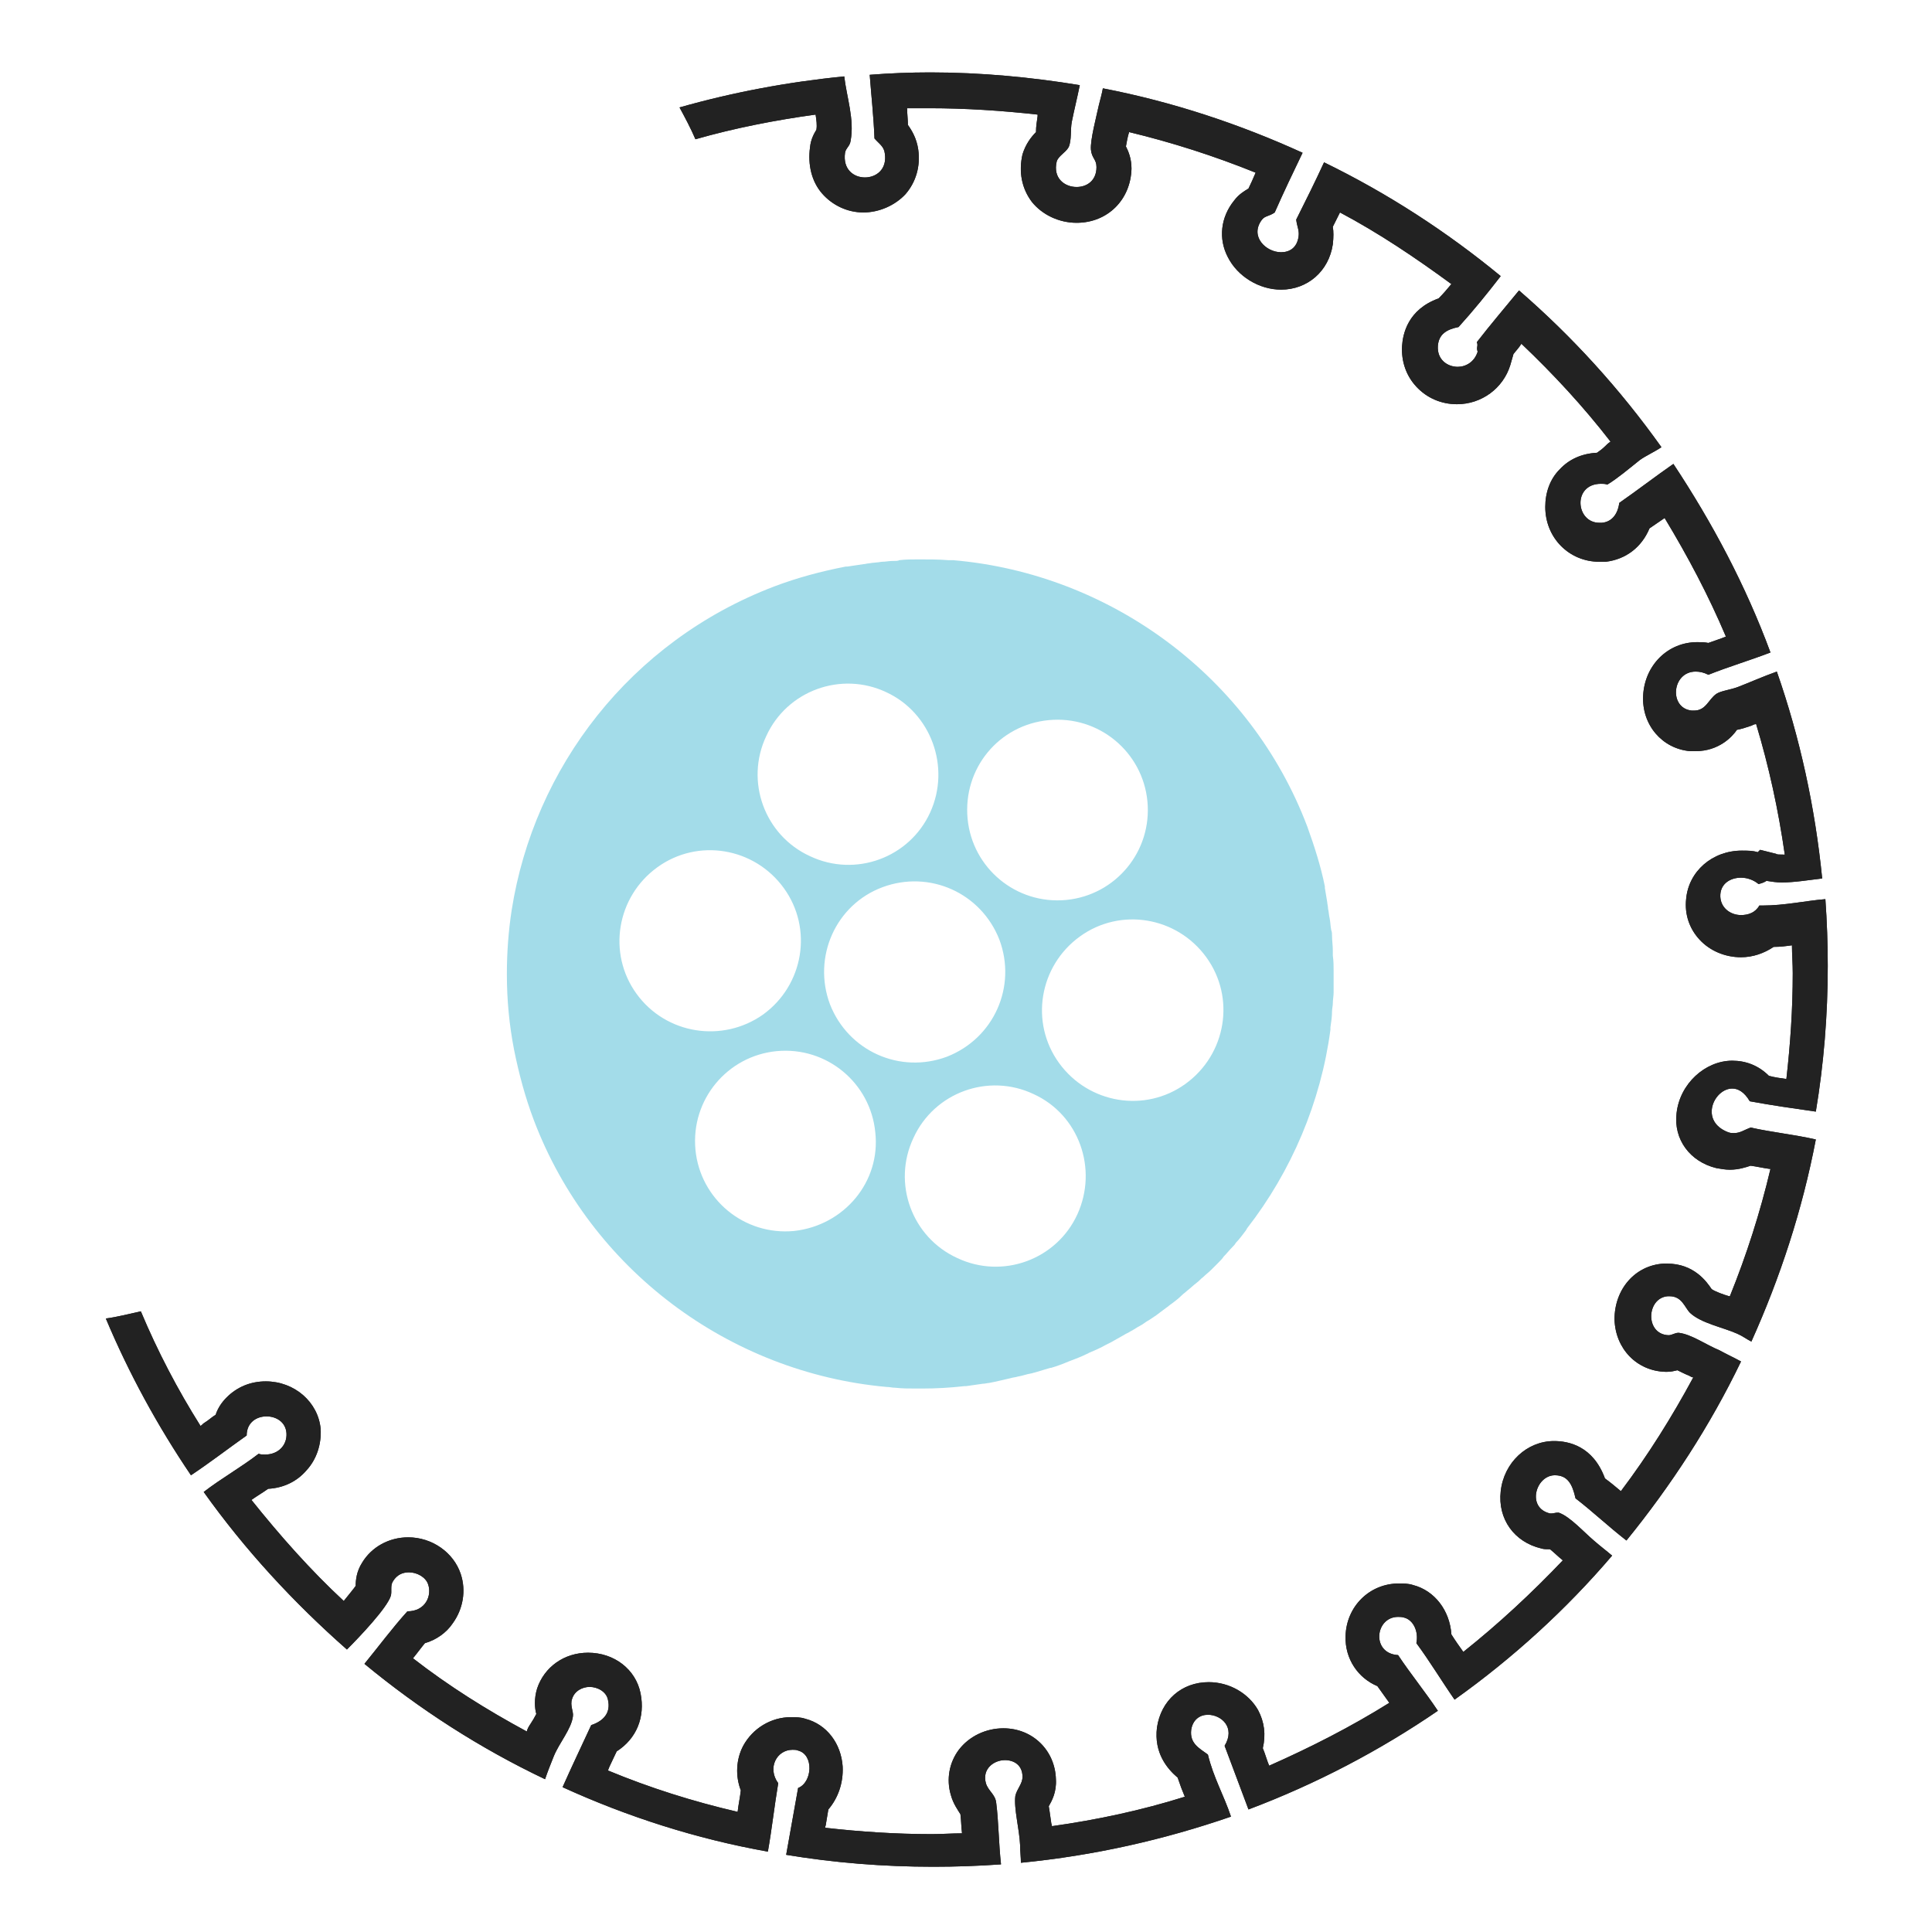 <svg xmlns="http://www.w3.org/2000/svg" xmlns:xlink="http://www.w3.org/1999/xlink" id="Layer_1" x="0px" y="0px" viewBox="0 0 242.8 242.8" style="enable-background:new 0 0 242.8 242.8;" xml:space="preserve"><style type="text/css">	.st0{fill:#222222;}	.st1{fill:#A3DCE9;}</style><g>	<g>		<path class="st0" d="M217.7,136.8c0.7,0,1.5,0.4,2.2,1.6c2.7,0.5,5.5,0.9,8.3,1.3c1-6,1.5-12.1,1.5-18.3c0-2.8-0.1-5.6-0.3-8.4   c-2.5,0.2-5.1,0.8-7.9,0.8c-0.1,0-0.2,0-0.4,0c-0.5,0.9-1.4,1.2-2.3,1.2c-1.4,0-2.7-1-2.6-2.6c0.1-1.4,1.3-2.1,2.6-2.1   c0.8,0,1.6,0.3,2.2,0.8c0.4-0.1,0.7-0.2,1-0.4c0.6,0.1,1.3,0.2,1.9,0.2c1.6,0,3.4-0.3,5.1-0.5c-0.9-9-2.8-17.7-5.7-26   c-1.7,0.6-3.5,1.4-4.8,1.9c-1,0.4-2.2,0.5-2.8,0.9c-1,0.7-1.3,2.1-2.8,2.1c-0.1,0-0.2,0-0.3,0c-2.9-0.3-2.5-4.9,0.5-4.9   c0.5,0,1,0.1,1.6,0.4c2.5-1,5.2-1.8,7.8-2.8c-3.1-8.4-7.3-16.3-12.2-23.7c-2.3,1.6-4.5,3.3-6.8,4.9c-0.2,1.5-1,2.4-2.2,2.5   c-0.1,0-0.2,0-0.3,0c-3,0-3.4-4.9,0.2-4.9c0.3,0,0.5,0,0.8,0.1c1.3-0.8,2.6-1.9,4.1-3.1c0.7-0.5,1.8-1,2.7-1.6   c-5.2-7.3-11.2-13.9-17.9-19.7c-1.8,2.2-3.6,4.3-5.3,6.5c0.2,0.5-0.1,0.6,0.1,1.2c-0.4,1.3-1.5,1.9-2.5,1.9   c-1.3,0-2.6-0.9-2.5-2.6c0.1-1.5,1.1-2.1,2.6-2.4c1.9-2.1,3.6-4.2,5.3-6.4c-6.8-5.6-14.2-10.4-22.2-14.3c-1.1,2.4-2.3,4.8-3.5,7.2   c0.1,0.9,0.4,1.3,0.3,2.1c-0.2,1.5-1.2,2-2.2,2c-1.9,0-4-2-2.4-4.1c0.4-0.5,0.9-0.4,1.6-0.9c1.1-2.5,2.3-5,3.5-7.5   c-7.9-3.6-16.3-6.4-25.1-8.1c-0.1,0.6-0.3,1.3-0.5,2.1c-0.3,1.4-1.1,4.4-1,5.6c0.1,1.1,0.7,1.2,0.7,2.2c0,1.7-1.2,2.5-2.5,2.5   c-1.5,0-3-1.1-2.5-3.2c0.2-0.7,1.1-1.1,1.5-1.8c0.4-0.9,0.2-2.2,0.4-3.2c0.3-1.5,0.7-3.1,1-4.6c-6.1-1-12.4-1.6-18.8-1.6   c-2.5,0-5.1,0.1-7.6,0.3c0.2,2.6,0.5,5.4,0.6,8c0.6,0.7,1.2,1,1.3,1.9c0.3,2-1.1,3-2.5,3c-1.4,0-2.8-1-2.5-3.1   c0.1-0.6,0.6-0.8,0.7-1.5c0.5-2.7-0.5-5.5-0.8-8.1c-7.1,0.7-14,2-20.7,3.9c0.7,1.3,1.4,2.6,2,4c4.9-1.4,10-2.4,15.1-3.1   c0.1,0.7,0.2,1.3,0.1,1.9c-0.3,0.5-0.7,1.2-0.8,2.2c-0.3,2.2,0.2,4.3,1.5,5.8c1.3,1.5,3.2,2.4,5.2,2.4c2,0,4-0.9,5.3-2.3   c1.3-1.5,1.9-3.5,1.6-5.6c-0.2-1.4-0.8-2.4-1.3-3.1c0-0.7-0.1-1.4-0.1-2.1c0.9,0,1.9,0,2.8,0c4.5,0,9.1,0.3,13.6,0.8   c0,0.1,0,0.1,0,0.2c-0.1,0.7-0.2,1.3-0.2,1.9c0,0,0,0.1,0,0.1c-0.6,0.6-1.3,1.5-1.7,2.8c-0.5,2.2-0.1,4.3,1.2,6   c1.3,1.6,3.4,2.6,5.6,2.6c3.9,0,6.8-2.9,6.9-6.8c0-1.3-0.4-2.2-0.7-2.8c0.1-0.5,0.2-1.2,0.4-1.8c5.4,1.3,10.7,3,15.9,5.1   c-0.3,0.7-0.6,1.4-0.9,2c-0.5,0.3-1.2,0.7-1.8,1.5c-1.7,2.1-2,4.8-0.8,7.1c1.2,2.4,3.9,4.1,6.7,4.1c3.3,0,6-2.3,6.5-5.7   c0.1-0.9,0.1-1.6,0-2.2c0.3-0.6,0.6-1.2,0.9-1.8c4.9,2.6,9.5,5.7,14,9c-0.5,0.6-1,1.2-1.6,1.8c-3.9,1.4-4.5,4.5-4.6,6   c-0.1,1.9,0.5,3.7,1.8,5.1c1.3,1.4,3.1,2.2,5.1,2.2c3.1,0,5.8-2,6.7-4.9l0.4-1.4c0.3-0.4,0.7-0.8,1-1.3c4,3.8,7.8,7.9,11.2,12.3   c-0.3,0.2-0.5,0.4-0.7,0.6c-0.3,0.3-0.7,0.6-1,0.8c-1.9,0.1-3.5,0.8-4.7,2.1c-1.2,1.2-1.8,2.9-1.8,4.7c0,3.9,3,6.9,6.8,6.9   c0.3,0,0.5,0,0.8,0c2.5-0.3,4.5-1.8,5.5-4.2c0.6-0.4,1.3-0.9,1.9-1.3c2.9,4.8,5.5,9.7,7.7,14.9c-0.7,0.3-1.4,0.5-2.2,0.8   c-0.5-0.1-1-0.1-1.4-0.1c-3.7,0-6.6,2.9-6.8,6.7c-0.2,3.7,2.4,6.7,5.9,7c0.2,0,0.5,0,0.7,0c2.9,0,4.6-1.8,5.2-2.7c0,0,0.1,0,0.1,0   c0.5-0.1,1.1-0.3,1.7-0.5c0.2-0.1,0.4-0.2,0.6-0.2c1.6,5.3,2.8,10.8,3.6,16.4c-0.1,0-0.1,0-0.2,0c-0.5,0-0.8,0-0.9-0.1l-2-0.5   l-0.3,0.3c-0.6-0.2-1.3-0.2-2-0.2c-3.7,0-6.7,2.6-7,6.1c-0.2,1.9,0.4,3.7,1.7,5.1c1.3,1.4,3.2,2.2,5.2,2.2c1.5,0,2.9-0.5,4.1-1.3   c0.8,0,1.6-0.1,2.3-0.2c0,1.1,0.1,2.3,0.1,3.5c0,4.5-0.3,8.9-0.8,13.3c-0.7-0.1-1.5-0.2-2.2-0.4c-1.3-1.3-2.9-1.9-4.6-1.9   c-3.4,0-6.6,2.9-7,6.6c-0.4,3.3,1.7,6.1,5,6.9c0.6,0.1,1.1,0.2,1.7,0.2c1.1,0,2-0.3,2.6-0.5c0.8,0.1,1.6,0.3,2.4,0.4   c0,0,0.1,0,0.1,0c-1.3,5.5-3,10.8-5.1,16c0,0-0.1,0-0.1,0c-0.7-0.2-1.8-0.6-2.2-0.9c0,0,0,0,0,0c-0.6-0.9-2.2-3.2-5.6-3.2   c-0.1,0-0.3,0-0.4,0c-3.6,0.2-6.2,3.2-6.2,7c0.1,3.7,2.8,6.5,6.4,6.6l0.1,0h0.1c0.5,0,0.9-0.1,1.3-0.2c0.4,0.2,1,0.5,1.5,0.7   c0.2,0.1,0.3,0.2,0.5,0.2c-2.7,5-5.7,9.8-9.1,14.3c-0.6-0.5-1.3-1.1-2-1.6c-1.5-4.1-4.6-4.7-6.4-4.7c-3.4,0-6.3,2.7-6.7,6.3   c-0.4,3.5,1.7,6.4,5.1,7.2c0.3,0.1,0.7,0.1,1.1,0.1c0.5,0.4,1.1,1,1.5,1.3c0,0,0.1,0.1,0.1,0.1c-3.9,4.1-8.1,8-12.5,11.5   c-0.5-0.7-1-1.4-1.5-2.2c-0.2-3-2.1-5.5-4.8-6.2c-0.6-0.2-1.2-0.2-1.8-0.2c-3.7,0-6.6,2.9-6.7,6.6c-0.1,2.9,1.6,5.3,4,6.3   c0.5,0.7,1,1.4,1.5,2.1c-4.8,3-9.9,5.6-15.1,7.9c-0.3-0.7-0.5-1.5-0.8-2.2c0.4-1.7,0.2-3.3-0.6-4.8c-1.2-2.1-3.6-3.5-6.2-3.5   c-3.4,0-6,2.3-6.5,5.7c-0.4,3.2,1.3,5.2,2.6,6.3c0.3,0.9,0.6,1.7,0.9,2.4c-5.4,1.7-11,2.9-16.7,3.7c0-0.2-0.1-0.3-0.1-0.5   c-0.1-0.6-0.2-1.5-0.3-2c0.4-0.7,1-1.8,0.9-3.4c-0.1-3.6-2.9-6.4-6.6-6.4c-2.2,0-4.3,1-5.6,2.7c-1.2,1.6-1.6,3.7-1,5.7   c0.3,1.1,0.9,1.9,1.2,2.4c0.1,0.8,0.1,1.6,0.2,2.4c-1.3,0-2.5,0.1-3.8,0.1c-4.5,0-9-0.3-13.4-0.8c0-0.2,0.1-0.3,0.1-0.5   c0.1-0.6,0.2-1.2,0.3-1.8c1.2-1.4,1.9-3.3,1.8-5.4c-0.2-2.9-2-5.3-4.7-6c-0.6-0.2-1.2-0.2-1.8-0.2c-2.5,0-4.8,1.4-6,3.6   c-0.9,1.7-1,3.8-0.3,5.6c-0.1,0.9-0.3,1.8-0.4,2.7c-5.6-1.3-11-3-16.3-5.2c0.1-0.2,0.1-0.3,0.2-0.5c0.3-0.6,0.6-1.3,0.9-1.9   c2.5-1.6,3.6-4.3,3-7.3c-0.6-3-3.3-5.1-6.6-5.1c-3,0-5.5,1.8-6.4,4.5c-0.4,1.3-0.3,2.5-0.1,3.2c-0.2,0.4-0.5,0.9-0.7,1.2   c-0.2,0.3-0.4,0.6-0.5,1c-5-2.7-9.8-5.7-14.3-9.2c0.5-0.6,1-1.3,1.5-1.9c1.4-0.4,2.7-1.3,3.5-2.5c1.3-1.8,1.7-4.1,1-6.2   c-0.9-2.7-3.6-4.6-6.6-4.6c-2.4,0-4.6,1.2-5.8,3.2c-0.7,1.1-0.8,2.2-0.8,2.9c-0.2,0.3-0.7,0.9-1.5,1.9c-4.2-3.9-8-8.2-11.6-12.7   c0.7-0.5,1.4-0.9,2.1-1.4c1.9-0.1,3.6-0.9,4.8-2.3c1.3-1.4,1.9-3.3,1.8-5.2c-0.3-3.4-3.3-6-6.9-6c-1.9,0-3.6,0.7-4.9,2   c-0.6,0.6-1.1,1.3-1.4,2.2c-0.5,0.3-0.9,0.7-1.4,1c-0.2,0.1-0.3,0.3-0.5,0.4c-2.9-4.6-5.4-9.4-7.5-14.4c-1.4,0.3-2.9,0.7-4.4,0.9   c2.9,6.9,6.5,13.5,10.7,19.7c2.4-1.6,4.6-3.3,7-5c0-1.6,1.2-2.4,2.5-2.4c1.2,0,2.4,0.7,2.5,2.1c0.1,1.5-1,2.7-2.7,2.7   c-0.3,0-0.5,0-0.8-0.1c-2.2,1.7-4.7,3.1-6.9,4.8c5.2,7.3,11.3,13.9,18,19.8c1.7-1.7,5-5.2,5.5-6.7c0.2-0.6-0.1-1.3,0.3-1.9   c0.5-0.8,1.2-1.1,2-1.1c1,0,2.1,0.6,2.4,1.5c0.5,1.4-0.3,3.4-2.6,3.4c-1.9,2.1-3.6,4.4-5.4,6.6c6.9,5.7,14.5,10.6,22.7,14.5   c0.3-0.9,0.7-1.9,1.1-2.9c0.7-1.7,2.2-3.4,2.4-5c0.1-0.6-0.4-1.4-0.1-2.2c0.3-1,1.3-1.5,2.2-1.5c1,0,2.1,0.6,2.3,1.6   c0.4,1.7-0.6,2.7-2.1,3.2c-1.2,2.6-2.4,5.1-3.6,7.8c8.1,3.7,16.8,6.5,25.8,8.1c0.5-2.8,0.8-5.6,1.3-8.6c-1.4-1.9-0.2-4.2,1.8-4.2   c0.2,0,0.5,0,0.7,0.1c2,0.5,1.8,4,0,4.7c-0.5,2.8-1,5.6-1.5,8.4c6,1,12.2,1.5,18.5,1.5c2.8,0,5.7-0.1,8.5-0.3   c-0.3-2.7-0.3-5.4-0.6-7.7c-0.1-1.1-1-1.5-1.3-2.5c-0.5-1.8,1-2.9,2.4-2.9c1.1,0,2.2,0.6,2.2,2.1c0,0.9-0.7,1.5-0.9,2.4   c-0.2,1.6,0.5,4.1,0.6,6.2c0,0.8,0.1,1.5,0.1,2.2c9.2-0.9,18-2.9,26.4-5.8c-0.9-2.7-2.2-4.9-2.9-7.8c-1.1-0.8-2.3-1.4-2.1-3.1   c0.2-1.3,1.1-1.9,2.1-1.9c1.7,0,3.5,1.6,2.1,3.9c1,2.7,2,5.3,3,8c8.5-3.2,16.5-7.4,23.8-12.4c-1.6-2.4-3.4-4.6-5-7   c-3.4-0.2-2.9-4.8,0-4.8c0.2,0,0.5,0,0.8,0.1c1.1,0.3,1.8,1.7,1.5,3.2c1.7,2.3,3.2,4.8,4.8,7.1c7.3-5.2,14-11.3,19.8-18.1   c-0.7-0.6-1.5-1.2-2.3-1.9c-1.4-1.2-3-3-4.4-3.5c-0.1,0-0.2,0-0.2,0c-0.2,0-0.5,0.1-0.7,0.1c-0.1,0-0.2,0-0.2,0   c-3-0.7-1.8-4.8,0.6-4.8c1.6,0,2.2,1.1,2.6,2.9c2.2,1.7,4.2,3.6,6.4,5.3c5.6-6.9,10.5-14.4,14.4-22.5c-0.9-0.5-1.8-0.9-2.7-1.4   c-1.7-0.7-3.5-2-5.1-2.2c0,0-0.1,0-0.1,0c-0.4,0-0.8,0.3-1.2,0.3c0,0,0,0,0,0c-3-0.1-2.8-4.7-0.1-4.9c0.1,0,0.1,0,0.2,0   c1.6,0,1.9,1.4,2.6,2.1c1.4,1.3,4.1,1.8,5.9,2.6c0.7,0.3,1.2,0.7,1.8,1c3.6-8,6.4-16.5,8.1-25.4c-2.6-0.6-5.5-0.9-8.2-1.5   c-0.8,0.3-1.3,0.7-2.1,0.7c-0.2,0-0.4,0-0.7-0.1C213.5,140.9,215.4,136.8,217.7,136.8z"></path>	</g>	<path class="st1" d="M112.1,70.5c-0.4,0-0.8,0.1-1.3,0.1c-0.5,0.1-1.1,0.1-1.6,0.2c-0.2,0-0.5,0.1-0.7,0.1c-0.7,0.1-1.3,0.2-2,0.3  c-0.1,0-0.2,0-0.2,0c-3.1,0.6-6.1,1.4-9,2.5c-18.1,6.9-30.2,22.8-33,40.7h0c-0.4,2.6-0.6,5.3-0.6,8c0,3.3,0.3,6.4,0.9,9.5h0  c0.6,3,1.4,6,2.5,8.9c7.1,18.7,24.5,31.7,44.3,33.5c0.4,0,0.7,0.1,1.1,0.1c0.9,0.1,1.7,0.1,2.6,0.1c0.3,0,0.5,0,0.8,0  c1.8,0,3.5-0.1,5.3-0.3c0.1,0,0.2,0,0.2,0c0.7-0.1,1.4-0.2,2.1-0.3c0.3,0,0.6-0.1,0.8-0.1c0.5-0.1,1-0.2,1.4-0.3  c0.4-0.1,0.9-0.2,1.3-0.3c0.3-0.1,0.6-0.1,0.9-0.2c0.6-0.1,1.1-0.3,1.7-0.4c0.1,0,0.3-0.1,0.4-0.1c0.7-0.2,1.3-0.4,2-0.6  c0,0,0,0,0.1,0c0.7-0.2,1.5-0.5,2.2-0.8c0.8-0.3,1.6-0.6,2.4-1c0.1,0,0.1-0.1,0.2-0.1c0.7-0.3,1.4-0.6,2.1-1  c0.2-0.1,0.4-0.2,0.6-0.3c0.5-0.3,1.1-0.6,1.6-0.9c0.3-0.2,0.6-0.3,0.9-0.5c0.4-0.2,0.8-0.5,1.2-0.7c0.4-0.2,0.7-0.5,1.1-0.7  c0.3-0.2,0.6-0.4,0.9-0.6c0.4-0.3,0.8-0.6,1.2-0.9c0.3-0.2,0.5-0.4,0.8-0.6c0.4-0.3,0.8-0.6,1.2-1c0.2-0.2,0.5-0.4,0.7-0.6  c0.4-0.3,0.8-0.7,1.2-1c0.3-0.2,0.5-0.5,0.8-0.7c0.3-0.3,0.7-0.6,1-0.9c0.3-0.3,0.6-0.6,0.9-0.9c0.3-0.3,0.5-0.5,0.7-0.8  c0.4-0.4,0.7-0.8,1.1-1.2c0.2-0.2,0.3-0.3,0.4-0.5c0.5-0.5,0.9-1.1,1.3-1.6c0-0.1,0.1-0.1,0.1-0.2c5.6-7.2,9.3-15.9,10.5-25  c0-0.1,0-0.2,0-0.3c0.1-0.7,0.2-1.3,0.2-2c0-0.3,0.1-0.7,0.1-1c0-0.5,0.1-0.9,0.1-1.4c0-0.6,0-1.1,0-1.7c0-0.3,0-0.6,0-0.9  c0-0.7,0-1.3-0.1-2c0-0.2,0-0.4,0-0.6c0-0.7-0.1-1.3-0.1-1.9c0-0.2,0-0.5-0.1-0.7c-0.1-0.5-0.1-1-0.2-1.5c-0.1-0.4-0.1-0.8-0.2-1.2  c0-0.3-0.1-0.6-0.1-0.8c-0.1-0.6-0.2-1.2-0.3-1.8c0-0.1,0-0.1,0-0.2c-0.5-2.5-1.3-5-2.2-7.5c-7.1-18.8-24.7-31.8-44.5-33.5  c-0.2,0-0.4,0-0.6,0c-1.2-0.1-2.5-0.1-3.7-0.1c-0.8,0-1.7,0-2.5,0.1C112.9,70.5,112.5,70.5,112.1,70.5z M80,124.9  c-3.7-5.1-2.5-12.2,2.6-15.9c5.1-3.7,12.2-2.5,15.9,2.6c3.7,5.1,2.5,12.2-2.6,15.9C90.8,131.1,83.7,130,80,124.9z M99.8,154.7  c-6.3,0.6-11.8-4-12.4-10.2c-0.6-6.3,4-11.8,10.2-12.4c6.3-0.6,11.8,4,12.4,10.2C110.7,148.5,106.1,154,99.8,154.7z M110.9,111.5  c5.9-2.2,12.4,0.7,14.7,6.6c2.2,5.9-0.7,12.4-6.6,14.7c-5.9,2.2-12.4-0.7-14.7-6.6C102.1,120.3,105,113.7,110.9,111.5z   M135.4,152.6c-2.6,5.7-9.4,8.2-15.1,5.5c-5.7-2.6-8.2-9.4-5.5-15.1c2.6-5.7,9.4-8.2,15.1-5.5C135.6,140.1,138,146.9,135.4,152.6z   M151.6,120.3c3.7,5.1,2.5,12.2-2.6,15.9c-5.1,3.7-12.2,2.5-15.9-2.6c-3.7-5.1-2.5-12.2,2.6-15.9  C140.8,114,147.9,115.2,151.6,120.3z M131.8,90.5c6.3-0.6,11.8,4,12.4,10.2c0.6,6.3-4,11.8-10.2,12.4c-6.3,0.6-11.8-4-12.4-10.2  C121,96.6,125.5,91.1,131.8,90.5z M116.9,102.1c-2.6,5.7-9.4,8.2-15.1,5.5c-5.7-2.6-8.2-9.4-5.5-15.1c2.6-5.7,9.4-8.2,15.1-5.5  C117,89.6,119.5,96.4,116.9,102.1z"></path>	<g>		<path class="st0" d="M217.7,136.8c0.7,0,1.5,0.4,2.2,1.6c2.7,0.5,5.5,0.9,8.3,1.3c1-6,1.5-12.1,1.5-18.3c0-2.8-0.1-5.6-0.3-8.4   c-2.5,0.2-5.1,0.8-7.9,0.8c-0.1,0-0.2,0-0.4,0c-0.5,0.9-1.4,1.2-2.3,1.2c-1.4,0-2.7-1-2.6-2.6c0.1-1.4,1.3-2.1,2.6-2.1   c0.8,0,1.6,0.3,2.2,0.8c0.4-0.1,0.7-0.2,1-0.4c0.6,0.1,1.3,0.2,1.9,0.2c1.6,0,3.4-0.3,5.1-0.5c-0.9-9-2.8-17.7-5.7-26   c-1.7,0.6-3.5,1.4-4.8,1.9c-1,0.4-2.2,0.5-2.8,0.9c-1,0.7-1.3,2.1-2.8,2.1c-0.1,0-0.2,0-0.3,0c-2.9-0.3-2.5-4.9,0.5-4.9   c0.5,0,1,0.1,1.6,0.4c2.5-1,5.2-1.8,7.8-2.8c-3.1-8.4-7.3-16.3-12.2-23.7c-2.3,1.6-4.5,3.3-6.8,4.9c-0.2,1.5-1,2.4-2.2,2.5   c-0.1,0-0.2,0-0.3,0c-3,0-3.4-4.9,0.2-4.9c0.3,0,0.5,0,0.8,0.1c1.3-0.8,2.6-1.9,4.1-3.1c0.7-0.5,1.8-1,2.7-1.6   c-5.2-7.3-11.2-13.9-17.9-19.7c-1.8,2.2-3.6,4.3-5.3,6.5c0.2,0.5-0.1,0.6,0.1,1.2c-0.4,1.3-1.5,1.9-2.5,1.9   c-1.3,0-2.6-0.9-2.5-2.6c0.1-1.5,1.1-2.1,2.6-2.4c1.9-2.1,3.6-4.2,5.3-6.4c-6.8-5.6-14.2-10.4-22.2-14.3c-1.1,2.4-2.3,4.8-3.5,7.2   c0.1,0.9,0.4,1.3,0.3,2.1c-0.2,1.5-1.2,2-2.2,2c-1.9,0-4-2-2.4-4.1c0.4-0.5,0.9-0.4,1.6-0.9c1.1-2.5,2.3-5,3.5-7.5   c-7.9-3.6-16.3-6.4-25.1-8.1c-0.1,0.6-0.3,1.3-0.5,2.1c-0.3,1.4-1.1,4.4-1,5.6c0.1,1.1,0.7,1.2,0.7,2.2c0,1.7-1.2,2.5-2.5,2.5   c-1.5,0-3-1.1-2.5-3.2c0.2-0.7,1.1-1.1,1.5-1.8c0.4-0.9,0.2-2.2,0.4-3.2c0.3-1.5,0.7-3.1,1-4.6c-6.1-1-12.4-1.6-18.8-1.6   c-2.5,0-5.1,0.1-7.6,0.3c0.2,2.6,0.5,5.4,0.6,8c0.6,0.7,1.2,1,1.3,1.9c0.3,2-1.1,3-2.5,3c-1.4,0-2.8-1-2.5-3.1   c0.1-0.6,0.6-0.8,0.7-1.5c0.5-2.7-0.5-5.5-0.8-8.1c-7.1,0.7-14,2-20.7,3.9c0.7,1.3,1.4,2.6,2,4c4.9-1.4,10-2.4,15.1-3.1   c0.1,0.7,0.2,1.3,0.1,1.9c-0.3,0.5-0.7,1.2-0.8,2.2c-0.3,2.2,0.2,4.3,1.5,5.8c1.3,1.5,3.2,2.4,5.2,2.4c2,0,4-0.9,5.3-2.3   c1.3-1.5,1.9-3.5,1.6-5.6c-0.2-1.4-0.8-2.4-1.3-3.1c0-0.7-0.1-1.4-0.1-2.1c0.9,0,1.9,0,2.8,0c4.5,0,9.1,0.3,13.6,0.8   c0,0.1,0,0.1,0,0.2c-0.1,0.7-0.2,1.3-0.2,1.9c0,0,0,0.1,0,0.1c-0.6,0.6-1.3,1.5-1.7,2.8c-0.5,2.2-0.1,4.3,1.2,6   c1.3,1.6,3.4,2.6,5.6,2.6c3.9,0,6.8-2.9,6.9-6.8c0-1.3-0.4-2.2-0.7-2.8c0.1-0.5,0.2-1.2,0.4-1.8c5.4,1.3,10.7,3,15.9,5.1   c-0.3,0.7-0.6,1.4-0.9,2c-0.5,0.3-1.2,0.7-1.8,1.5c-1.7,2.1-2,4.8-0.8,7.1c1.2,2.4,3.9,4.1,6.7,4.1c3.3,0,6-2.3,6.5-5.7   c0.1-0.9,0.1-1.6,0-2.2c0.3-0.6,0.6-1.2,0.9-1.8c4.9,2.6,9.5,5.7,14,9c-0.5,0.6-1,1.2-1.6,1.8c-3.9,1.4-4.5,4.5-4.6,6   c-0.1,1.9,0.5,3.7,1.8,5.1c1.3,1.4,3.1,2.2,5.1,2.2c3.1,0,5.8-2,6.7-4.9l0.4-1.4c0.3-0.4,0.7-0.8,1-1.3c4,3.8,7.8,7.9,11.2,12.3   c-0.3,0.2-0.5,0.4-0.7,0.6c-0.3,0.3-0.7,0.6-1,0.8c-1.9,0.1-3.5,0.8-4.7,2.1c-1.2,1.2-1.8,2.9-1.8,4.7c0,3.9,3,6.9,6.8,6.9   c0.3,0,0.5,0,0.8,0c2.5-0.3,4.5-1.8,5.5-4.2c0.6-0.4,1.3-0.9,1.9-1.3c2.9,4.8,5.5,9.7,7.7,14.9c-0.7,0.3-1.4,0.5-2.2,0.8   c-0.5-0.1-1-0.1-1.4-0.1c-3.7,0-6.6,2.9-6.8,6.7c-0.2,3.7,2.4,6.7,5.9,7c0.2,0,0.5,0,0.7,0c2.9,0,4.6-1.8,5.2-2.7c0,0,0.1,0,0.1,0   c0.5-0.1,1.1-0.3,1.7-0.5c0.2-0.1,0.4-0.2,0.6-0.2c1.6,5.3,2.8,10.8,3.6,16.4c-0.1,0-0.1,0-0.2,0c-0.5,0-0.8,0-0.9-0.1l-2-0.5   l-0.3,0.3c-0.6-0.2-1.3-0.2-2-0.2c-3.7,0-6.7,2.6-7,6.1c-0.2,1.9,0.4,3.7,1.7,5.1c1.3,1.4,3.2,2.2,5.2,2.2c1.5,0,2.9-0.5,4.1-1.3   c0.8,0,1.6-0.1,2.3-0.2c0,1.1,0.1,2.3,0.1,3.5c0,4.5-0.3,8.9-0.8,13.3c-0.7-0.1-1.5-0.2-2.2-0.4c-1.3-1.3-2.9-1.9-4.6-1.9   c-3.4,0-6.6,2.9-7,6.6c-0.4,3.3,1.7,6.1,5,6.9c0.6,0.1,1.1,0.2,1.7,0.2c1.1,0,2-0.3,2.6-0.5c0.8,0.1,1.6,0.3,2.4,0.4   c0,0,0.1,0,0.1,0c-1.3,5.5-3,10.8-5.1,16c0,0-0.1,0-0.1,0c-0.7-0.2-1.8-0.6-2.2-0.9c0,0,0,0,0,0c-0.6-0.9-2.2-3.2-5.6-3.2   c-0.1,0-0.3,0-0.4,0c-3.6,0.2-6.2,3.2-6.2,7c0.1,3.7,2.8,6.5,6.4,6.6l0.1,0h0.1c0.5,0,0.9-0.1,1.3-0.2c0.4,0.2,1,0.5,1.5,0.7   c0.2,0.1,0.3,0.2,0.5,0.2c-2.7,5-5.7,9.8-9.1,14.3c-0.6-0.5-1.3-1.1-2-1.6c-1.5-4.1-4.6-4.7-6.4-4.7c-3.4,0-6.3,2.7-6.7,6.3   c-0.4,3.5,1.7,6.4,5.1,7.2c0.3,0.1,0.7,0.1,1.1,0.1c0.5,0.4,1.1,1,1.5,1.3c0,0,0.1,0.1,0.1,0.1c-3.9,4.1-8.1,8-12.5,11.5   c-0.5-0.7-1-1.4-1.5-2.2c-0.2-3-2.1-5.5-4.8-6.2c-0.6-0.2-1.2-0.2-1.8-0.2c-3.7,0-6.6,2.9-6.7,6.6c-0.1,2.9,1.6,5.3,4,6.3   c0.5,0.7,1,1.4,1.5,2.1c-4.8,3-9.9,5.6-15.1,7.9c-0.3-0.7-0.5-1.5-0.8-2.2c0.4-1.7,0.2-3.3-0.6-4.8c-1.2-2.1-3.6-3.5-6.2-3.5   c-3.4,0-6,2.3-6.5,5.7c-0.4,3.2,1.3,5.2,2.6,6.3c0.3,0.9,0.6,1.7,0.9,2.4c-5.4,1.7-11,2.9-16.7,3.7c0-0.2-0.1-0.3-0.1-0.5   c-0.1-0.6-0.2-1.5-0.3-2c0.4-0.7,1-1.8,0.9-3.4c-0.1-3.6-2.9-6.4-6.6-6.4c-2.2,0-4.3,1-5.6,2.7c-1.2,1.6-1.6,3.7-1,5.7   c0.3,1.1,0.9,1.9,1.2,2.4c0.1,0.8,0.1,1.6,0.2,2.4c-1.3,0-2.5,0.1-3.8,0.1c-4.5,0-9-0.3-13.4-0.8c0-0.2,0.1-0.3,0.1-0.5   c0.1-0.6,0.2-1.2,0.3-1.8c1.2-1.4,1.9-3.3,1.8-5.4c-0.2-2.9-2-5.3-4.7-6c-0.6-0.2-1.2-0.2-1.8-0.2c-2.5,0-4.8,1.4-6,3.6   c-0.9,1.7-1,3.8-0.3,5.6c-0.1,0.9-0.3,1.8-0.4,2.7c-5.6-1.3-11-3-16.3-5.2c0.1-0.2,0.1-0.3,0.2-0.5c0.3-0.6,0.6-1.3,0.9-1.9   c2.5-1.6,3.6-4.3,3-7.3c-0.6-3-3.3-5.1-6.6-5.1c-3,0-5.5,1.8-6.4,4.5c-0.4,1.3-0.3,2.5-0.1,3.2c-0.2,0.4-0.5,0.9-0.7,1.2   c-0.2,0.3-0.4,0.6-0.5,1c-5-2.7-9.8-5.7-14.3-9.2c0.5-0.6,1-1.3,1.5-1.9c1.4-0.4,2.7-1.3,3.5-2.5c1.3-1.8,1.7-4.1,1-6.2   c-0.9-2.7-3.6-4.6-6.6-4.6c-2.4,0-4.6,1.2-5.8,3.2c-0.7,1.1-0.8,2.2-0.8,2.9c-0.2,0.3-0.7,0.9-1.5,1.9c-4.2-3.9-8-8.2-11.6-12.7   c0.7-0.5,1.4-0.9,2.1-1.4c1.9-0.1,3.6-0.9,4.8-2.3c1.3-1.4,1.9-3.3,1.8-5.2c-0.3-3.4-3.3-6-6.9-6c-1.9,0-3.6,0.7-4.9,2   c-0.6,0.6-1.1,1.3-1.4,2.2c-0.5,0.3-0.9,0.7-1.4,1c-0.2,0.1-0.3,0.3-0.5,0.4c-2.9-4.6-5.4-9.4-7.5-14.4c-1.4,0.3-2.9,0.7-4.4,0.9   c2.9,6.9,6.5,13.5,10.7,19.7c2.4-1.6,4.6-3.3,7-5c0-1.6,1.2-2.4,2.5-2.4c1.2,0,2.4,0.7,2.5,2.1c0.1,1.5-1,2.7-2.7,2.7   c-0.3,0-0.5,0-0.8-0.1c-2.2,1.7-4.7,3.1-6.9,4.8c5.2,7.3,11.3,13.9,18,19.8c1.7-1.7,5-5.2,5.5-6.7c0.2-0.6-0.1-1.3,0.3-1.9   c0.5-0.8,1.2-1.1,2-1.1c1,0,2.1,0.6,2.4,1.5c0.5,1.4-0.3,3.4-2.6,3.4c-1.9,2.1-3.6,4.4-5.4,6.6c6.9,5.7,14.5,10.6,22.7,14.5   c0.3-0.9,0.7-1.9,1.1-2.9c0.7-1.7,2.2-3.4,2.4-5c0.1-0.6-0.4-1.4-0.1-2.2c0.3-1,1.3-1.5,2.2-1.5c1,0,2.1,0.6,2.3,1.6   c0.4,1.7-0.6,2.7-2.1,3.2c-1.2,2.6-2.4,5.1-3.6,7.8c8.1,3.7,16.8,6.5,25.8,8.1c0.5-2.8,0.8-5.6,1.3-8.6c-1.4-1.9-0.2-4.2,1.8-4.2   c0.2,0,0.5,0,0.7,0.1c2,0.5,1.8,4,0,4.7c-0.5,2.8-1,5.6-1.5,8.4c6,1,12.2,1.5,18.5,1.5c2.8,0,5.7-0.1,8.5-0.3   c-0.3-2.7-0.3-5.4-0.6-7.7c-0.1-1.1-1-1.5-1.3-2.5c-0.5-1.8,1-2.9,2.4-2.9c1.1,0,2.2,0.6,2.2,2.1c0,0.9-0.7,1.5-0.9,2.4   c-0.2,1.6,0.5,4.1,0.6,6.2c0,0.8,0.1,1.5,0.1,2.2c9.2-0.9,18-2.9,26.4-5.8c-0.9-2.7-2.2-4.9-2.9-7.8c-1.1-0.8-2.3-1.4-2.1-3.1   c0.2-1.3,1.1-1.9,2.1-1.9c1.7,0,3.5,1.6,2.1,3.9c1,2.7,2,5.3,3,8c8.5-3.2,16.5-7.4,23.8-12.4c-1.6-2.4-3.4-4.6-5-7   c-3.4-0.2-2.9-4.8,0-4.8c0.2,0,0.5,0,0.8,0.1c1.1,0.3,1.8,1.7,1.5,3.2c1.7,2.3,3.2,4.8,4.8,7.1c7.3-5.2,14-11.3,19.8-18.1   c-0.7-0.6-1.5-1.2-2.3-1.9c-1.4-1.2-3-3-4.4-3.5c-0.1,0-0.2,0-0.2,0c-0.2,0-0.5,0.1-0.7,0.1c-0.1,0-0.2,0-0.2,0   c-3-0.7-1.8-4.8,0.6-4.8c1.6,0,2.2,1.1,2.6,2.9c2.2,1.7,4.2,3.6,6.4,5.3c5.6-6.9,10.5-14.4,14.4-22.5c-0.9-0.5-1.8-0.9-2.7-1.4   c-1.7-0.7-3.5-2-5.1-2.2c0,0-0.1,0-0.1,0c-0.4,0-0.8,0.3-1.2,0.3c0,0,0,0,0,0c-3-0.1-2.8-4.7-0.1-4.9c0.1,0,0.1,0,0.2,0   c1.6,0,1.9,1.4,2.6,2.1c1.4,1.3,4.1,1.8,5.9,2.6c0.7,0.3,1.2,0.7,1.8,1c3.6-8,6.4-16.5,8.1-25.4c-2.6-0.6-5.5-0.9-8.2-1.5   c-0.8,0.3-1.3,0.7-2.1,0.7c-0.2,0-0.4,0-0.7-0.1C213.5,140.9,215.4,136.8,217.7,136.8z"></path>	</g></g></svg>